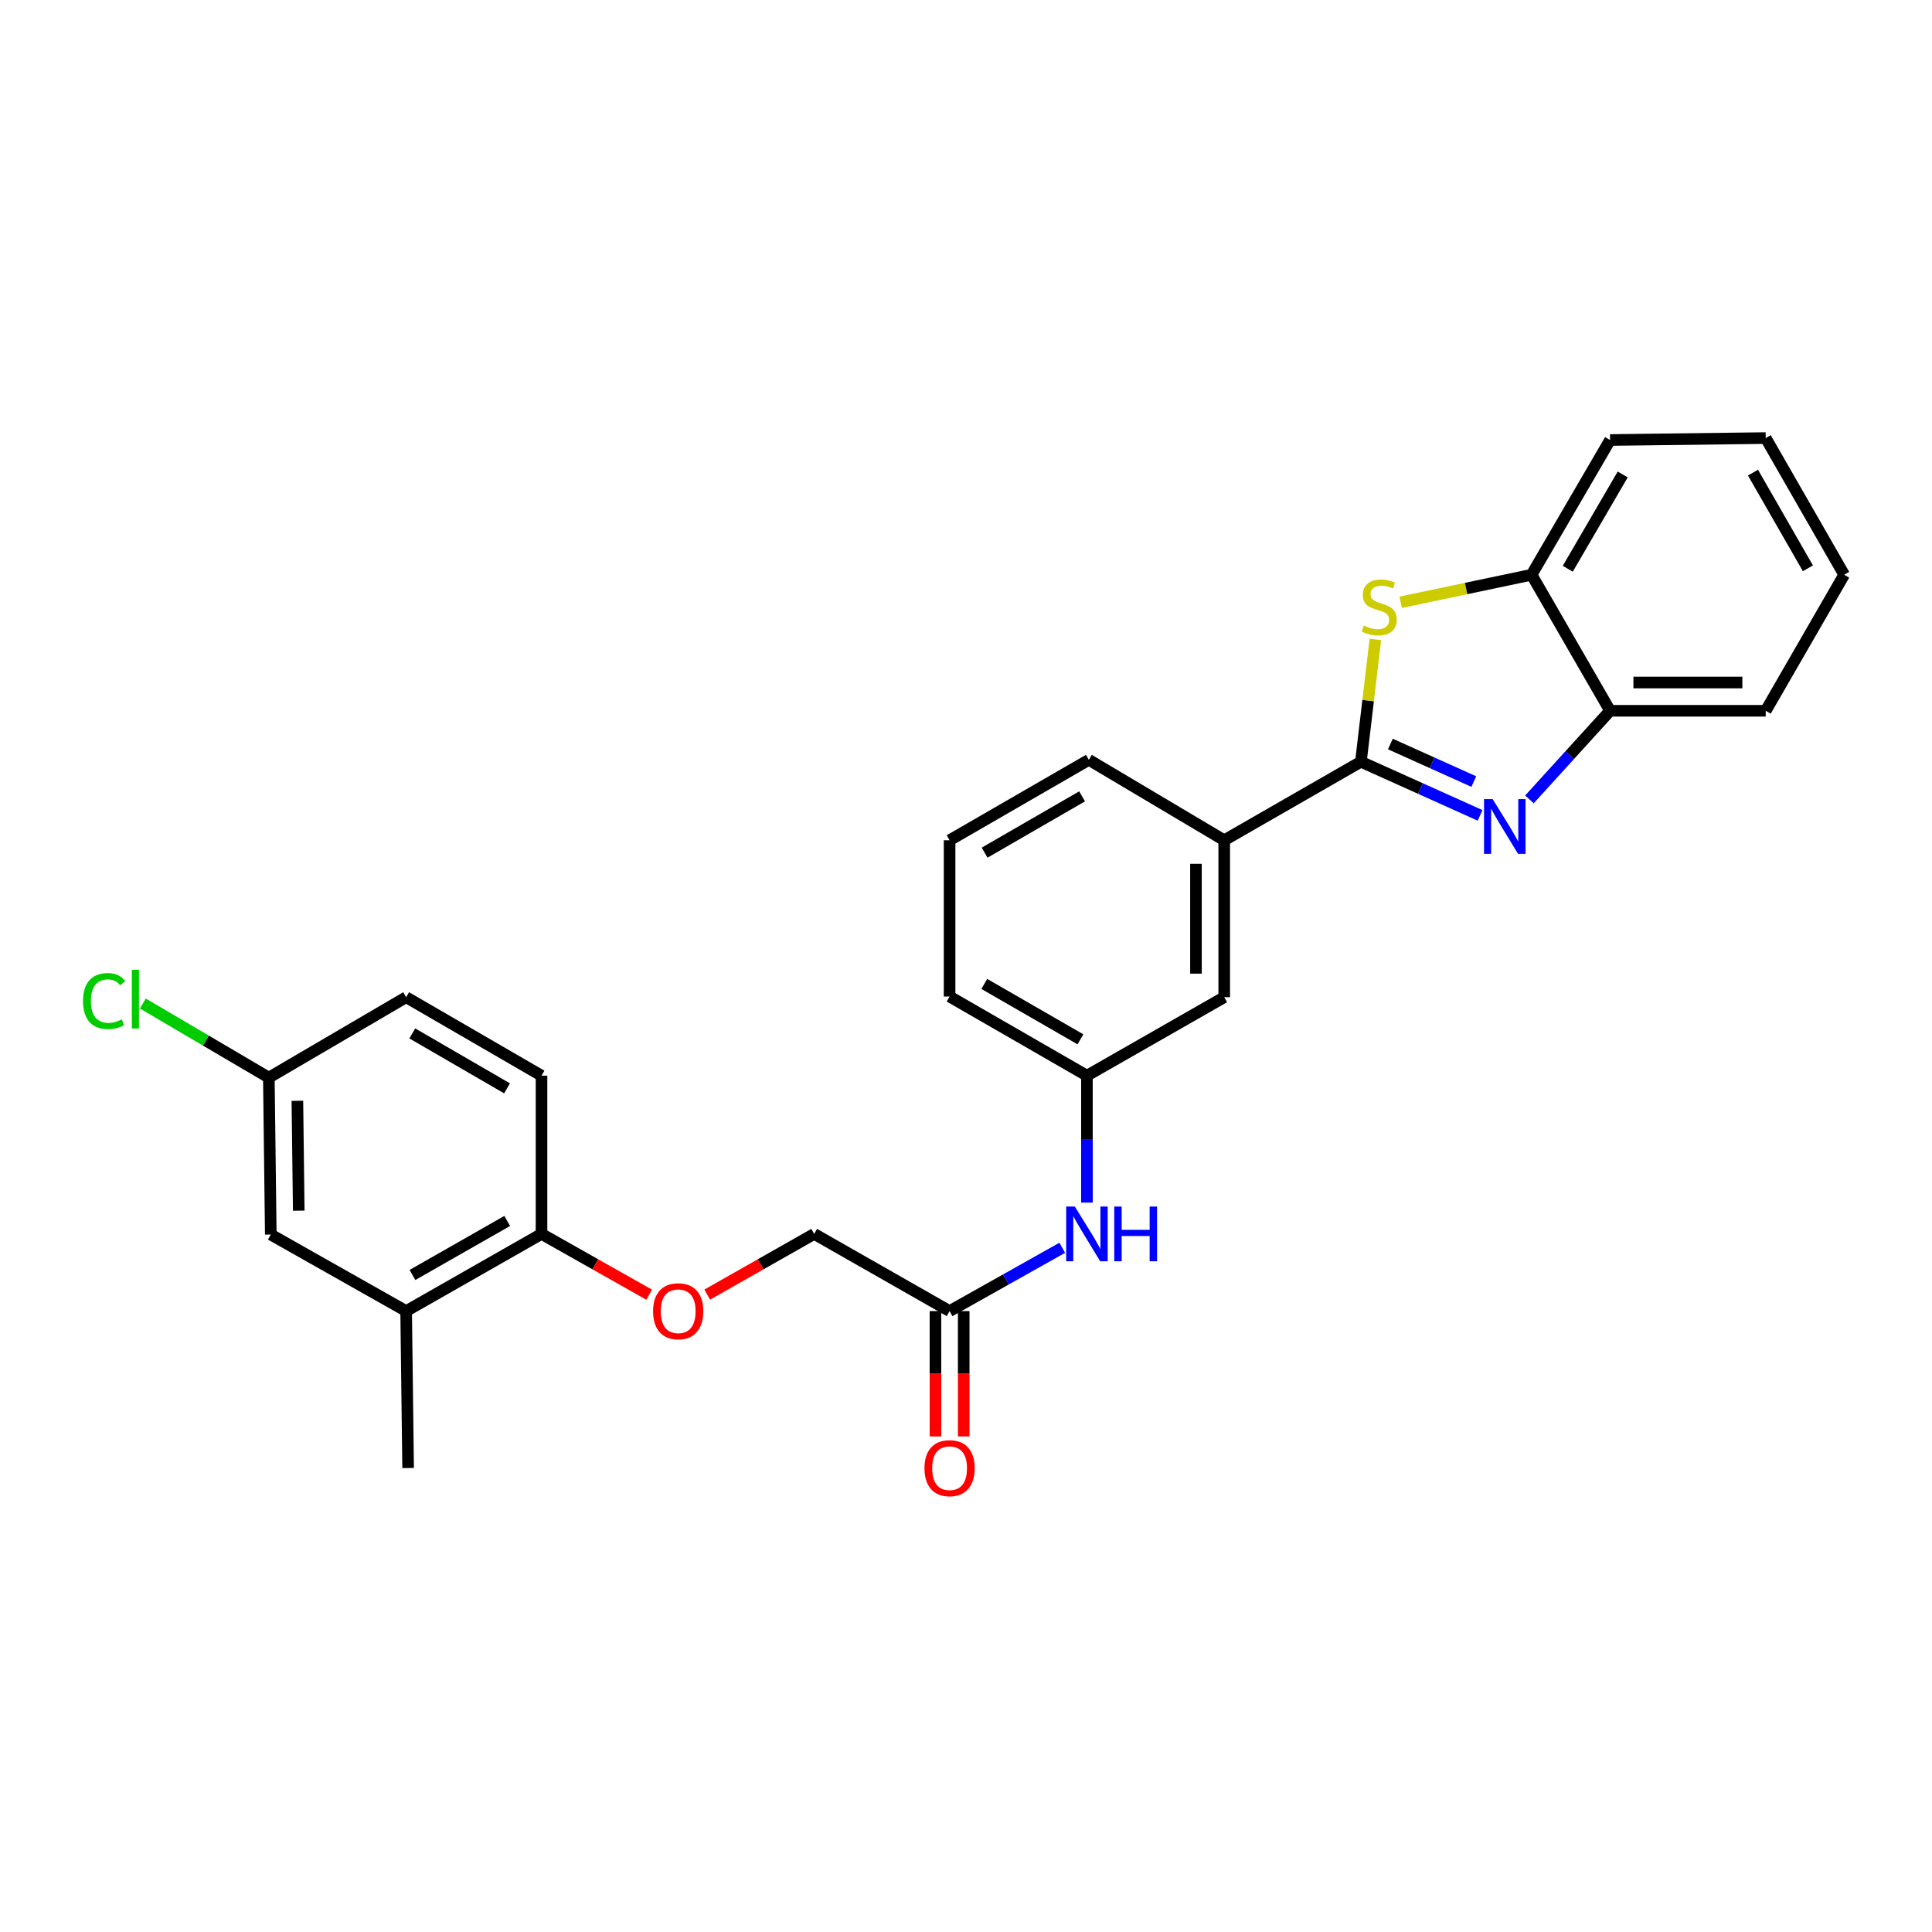 <?xml version='1.0' encoding='iso-8859-1'?>
<svg version='1.1' baseProfile='full'
              xmlns='http://www.w3.org/2000/svg'
                      xmlns:rdkit='http://www.rdkit.org/xml'
                      xmlns:xlink='http://www.w3.org/1999/xlink'
                  xml:space='preserve'
width='1000px' height='1000px' viewBox='0 0 1000 1000'>
<!-- END OF HEADER -->
<rect style='opacity:1.0;fill:#FFFFFF;stroke:none' width='1000' height='1000' x='0' y='0'> </rect>
<path class='bond-0' d='M 704.398,394.278 L 735.243,408.16' style='fill:none;fill-rule:evenodd;stroke:#000000;stroke-width:6px;stroke-linecap:butt;stroke-linejoin:miter;stroke-opacity:1' />
<path class='bond-0' d='M 735.243,408.16 L 766.088,422.041' style='fill:none;fill-rule:evenodd;stroke:#0000FF;stroke-width:6px;stroke-linecap:butt;stroke-linejoin:miter;stroke-opacity:1' />
<path class='bond-0' d='M 719.653,385.106 L 741.245,394.823' style='fill:none;fill-rule:evenodd;stroke:#000000;stroke-width:6px;stroke-linecap:butt;stroke-linejoin:miter;stroke-opacity:1' />
<path class='bond-0' d='M 741.245,394.823 L 762.837,404.54' style='fill:none;fill-rule:evenodd;stroke:#0000FF;stroke-width:6px;stroke-linecap:butt;stroke-linejoin:miter;stroke-opacity:1' />
<path class='bond-1' d='M 704.398,394.278 L 708.14,362.624' style='fill:none;fill-rule:evenodd;stroke:#000000;stroke-width:6px;stroke-linecap:butt;stroke-linejoin:miter;stroke-opacity:1' />
<path class='bond-1' d='M 708.14,362.624 L 711.882,330.969' style='fill:none;fill-rule:evenodd;stroke:#CCCC00;stroke-width:6px;stroke-linecap:butt;stroke-linejoin:miter;stroke-opacity:1' />
<path class='bond-4' d='M 704.398,394.278 L 633.655,434.919' style='fill:none;fill-rule:evenodd;stroke:#000000;stroke-width:6px;stroke-linecap:butt;stroke-linejoin:miter;stroke-opacity:1' />
<path class='bond-2' d='M 791.635,413.765 L 812.503,390.831' style='fill:none;fill-rule:evenodd;stroke:#0000FF;stroke-width:6px;stroke-linecap:butt;stroke-linejoin:miter;stroke-opacity:1' />
<path class='bond-2' d='M 812.503,390.831 L 833.372,367.897' style='fill:none;fill-rule:evenodd;stroke:#000000;stroke-width:6px;stroke-linecap:butt;stroke-linejoin:miter;stroke-opacity:1' />
<path class='bond-3' d='M 724.974,311.737 L 758.861,304.612' style='fill:none;fill-rule:evenodd;stroke:#CCCC00;stroke-width:6px;stroke-linecap:butt;stroke-linejoin:miter;stroke-opacity:1' />
<path class='bond-3' d='M 758.861,304.612 L 792.747,297.487' style='fill:none;fill-rule:evenodd;stroke:#000000;stroke-width:6px;stroke-linecap:butt;stroke-linejoin:miter;stroke-opacity:1' />
<path class='bond-21' d='M 833.372,367.897 L 913.929,367.897' style='fill:none;fill-rule:evenodd;stroke:#000000;stroke-width:6px;stroke-linecap:butt;stroke-linejoin:miter;stroke-opacity:1' />
<path class='bond-21' d='M 845.455,353.272 L 901.846,353.272' style='fill:none;fill-rule:evenodd;stroke:#000000;stroke-width:6px;stroke-linecap:butt;stroke-linejoin:miter;stroke-opacity:1' />
<path class='bond-27' d='M 833.372,367.897 L 792.747,297.487' style='fill:none;fill-rule:evenodd;stroke:#000000;stroke-width:6px;stroke-linecap:butt;stroke-linejoin:miter;stroke-opacity:1' />
<path class='bond-22' d='M 792.747,297.487 L 833.372,227.752' style='fill:none;fill-rule:evenodd;stroke:#000000;stroke-width:6px;stroke-linecap:butt;stroke-linejoin:miter;stroke-opacity:1' />
<path class='bond-22' d='M 811.478,294.388 L 839.915,245.573' style='fill:none;fill-rule:evenodd;stroke:#000000;stroke-width:6px;stroke-linecap:butt;stroke-linejoin:miter;stroke-opacity:1' />
<path class='bond-9' d='M 633.655,434.919 L 633.655,516.151' style='fill:none;fill-rule:evenodd;stroke:#000000;stroke-width:6px;stroke-linecap:butt;stroke-linejoin:miter;stroke-opacity:1' />
<path class='bond-9' d='M 619.03,447.104 L 619.03,503.966' style='fill:none;fill-rule:evenodd;stroke:#000000;stroke-width:6px;stroke-linecap:butt;stroke-linejoin:miter;stroke-opacity:1' />
<path class='bond-19' d='M 633.655,434.919 L 563.586,393.287' style='fill:none;fill-rule:evenodd;stroke:#000000;stroke-width:6px;stroke-linecap:butt;stroke-linejoin:miter;stroke-opacity:1' />
<path class='bond-5' d='M 491.503,678.615 L 520.659,662.234' style='fill:none;fill-rule:evenodd;stroke:#000000;stroke-width:6px;stroke-linecap:butt;stroke-linejoin:miter;stroke-opacity:1' />
<path class='bond-5' d='M 520.659,662.234 L 549.816,645.853' style='fill:none;fill-rule:evenodd;stroke:#0000FF;stroke-width:6px;stroke-linecap:butt;stroke-linejoin:miter;stroke-opacity:1' />
<path class='bond-13' d='M 484.19,678.615 L 484.19,711.056' style='fill:none;fill-rule:evenodd;stroke:#000000;stroke-width:6px;stroke-linecap:butt;stroke-linejoin:miter;stroke-opacity:1' />
<path class='bond-13' d='M 484.19,711.056 L 484.19,743.497' style='fill:none;fill-rule:evenodd;stroke:#FF0000;stroke-width:6px;stroke-linecap:butt;stroke-linejoin:miter;stroke-opacity:1' />
<path class='bond-13' d='M 498.815,678.615 L 498.815,711.056' style='fill:none;fill-rule:evenodd;stroke:#000000;stroke-width:6px;stroke-linecap:butt;stroke-linejoin:miter;stroke-opacity:1' />
<path class='bond-13' d='M 498.815,711.056 L 498.815,743.497' style='fill:none;fill-rule:evenodd;stroke:#FF0000;stroke-width:6px;stroke-linecap:butt;stroke-linejoin:miter;stroke-opacity:1' />
<path class='bond-15' d='M 491.503,678.615 L 421.426,638.674' style='fill:none;fill-rule:evenodd;stroke:#000000;stroke-width:6px;stroke-linecap:butt;stroke-linejoin:miter;stroke-opacity:1' />
<path class='bond-6' d='M 210.221,678.615 L 280.289,638.674' style='fill:none;fill-rule:evenodd;stroke:#000000;stroke-width:6px;stroke-linecap:butt;stroke-linejoin:miter;stroke-opacity:1' />
<path class='bond-6' d='M 213.488,659.919 L 262.536,631.959' style='fill:none;fill-rule:evenodd;stroke:#000000;stroke-width:6px;stroke-linecap:butt;stroke-linejoin:miter;stroke-opacity:1' />
<path class='bond-12' d='M 210.221,678.615 L 140.16,639.007' style='fill:none;fill-rule:evenodd;stroke:#000000;stroke-width:6px;stroke-linecap:butt;stroke-linejoin:miter;stroke-opacity:1' />
<path class='bond-23' d='M 210.221,678.615 L 211.244,759.847' style='fill:none;fill-rule:evenodd;stroke:#000000;stroke-width:6px;stroke-linecap:butt;stroke-linejoin:miter;stroke-opacity:1' />
<path class='bond-7' d='M 562.595,622.466 L 562.595,589.616' style='fill:none;fill-rule:evenodd;stroke:#0000FF;stroke-width:6px;stroke-linecap:butt;stroke-linejoin:miter;stroke-opacity:1' />
<path class='bond-7' d='M 562.595,589.616 L 562.595,556.767' style='fill:none;fill-rule:evenodd;stroke:#000000;stroke-width:6px;stroke-linecap:butt;stroke-linejoin:miter;stroke-opacity:1' />
<path class='bond-8' d='M 280.289,638.674 L 308.145,654.401' style='fill:none;fill-rule:evenodd;stroke:#000000;stroke-width:6px;stroke-linecap:butt;stroke-linejoin:miter;stroke-opacity:1' />
<path class='bond-8' d='M 308.145,654.401 L 336.001,670.129' style='fill:none;fill-rule:evenodd;stroke:#FF0000;stroke-width:6px;stroke-linecap:butt;stroke-linejoin:miter;stroke-opacity:1' />
<path class='bond-14' d='M 280.289,638.674 L 280.289,556.767' style='fill:none;fill-rule:evenodd;stroke:#000000;stroke-width:6px;stroke-linecap:butt;stroke-linejoin:miter;stroke-opacity:1' />
<path class='bond-11' d='M 633.655,516.151 L 562.595,556.767' style='fill:none;fill-rule:evenodd;stroke:#000000;stroke-width:6px;stroke-linecap:butt;stroke-linejoin:miter;stroke-opacity:1' />
<path class='bond-10' d='M 366.056,670.091 L 393.741,654.382' style='fill:none;fill-rule:evenodd;stroke:#FF0000;stroke-width:6px;stroke-linecap:butt;stroke-linejoin:miter;stroke-opacity:1' />
<path class='bond-10' d='M 393.741,654.382 L 421.426,638.674' style='fill:none;fill-rule:evenodd;stroke:#000000;stroke-width:6px;stroke-linecap:butt;stroke-linejoin:miter;stroke-opacity:1' />
<path class='bond-28' d='M 562.595,556.767 L 491.503,515.81' style='fill:none;fill-rule:evenodd;stroke:#000000;stroke-width:6px;stroke-linecap:butt;stroke-linejoin:miter;stroke-opacity:1' />
<path class='bond-28' d='M 559.232,537.951 L 509.467,509.281' style='fill:none;fill-rule:evenodd;stroke:#000000;stroke-width:6px;stroke-linecap:butt;stroke-linejoin:miter;stroke-opacity:1' />
<path class='bond-30' d='M 140.16,639.007 L 139.153,557.774' style='fill:none;fill-rule:evenodd;stroke:#000000;stroke-width:6px;stroke-linecap:butt;stroke-linejoin:miter;stroke-opacity:1' />
<path class='bond-30' d='M 154.633,626.64 L 153.927,569.778' style='fill:none;fill-rule:evenodd;stroke:#000000;stroke-width:6px;stroke-linecap:butt;stroke-linejoin:miter;stroke-opacity:1' />
<path class='bond-17' d='M 280.289,556.767 L 210.221,516.151' style='fill:none;fill-rule:evenodd;stroke:#000000;stroke-width:6px;stroke-linecap:butt;stroke-linejoin:miter;stroke-opacity:1' />
<path class='bond-17' d='M 262.445,563.327 L 213.397,534.896' style='fill:none;fill-rule:evenodd;stroke:#000000;stroke-width:6px;stroke-linecap:butt;stroke-linejoin:miter;stroke-opacity:1' />
<path class='bond-16' d='M 139.153,557.774 L 210.221,516.151' style='fill:none;fill-rule:evenodd;stroke:#000000;stroke-width:6px;stroke-linecap:butt;stroke-linejoin:miter;stroke-opacity:1' />
<path class='bond-18' d='M 139.153,557.774 L 106.544,538.596' style='fill:none;fill-rule:evenodd;stroke:#000000;stroke-width:6px;stroke-linecap:butt;stroke-linejoin:miter;stroke-opacity:1' />
<path class='bond-18' d='M 106.544,538.596 L 73.934,519.418' style='fill:none;fill-rule:evenodd;stroke:#00CC00;stroke-width:6px;stroke-linecap:butt;stroke-linejoin:miter;stroke-opacity:1' />
<path class='bond-20' d='M 563.586,393.287 L 491.503,434.919' style='fill:none;fill-rule:evenodd;stroke:#000000;stroke-width:6px;stroke-linecap:butt;stroke-linejoin:miter;stroke-opacity:1' />
<path class='bond-20' d='M 560.088,412.196 L 509.629,441.338' style='fill:none;fill-rule:evenodd;stroke:#000000;stroke-width:6px;stroke-linecap:butt;stroke-linejoin:miter;stroke-opacity:1' />
<path class='bond-24' d='M 491.503,434.919 L 491.503,515.81' style='fill:none;fill-rule:evenodd;stroke:#000000;stroke-width:6px;stroke-linecap:butt;stroke-linejoin:miter;stroke-opacity:1' />
<path class='bond-26' d='M 913.929,367.897 L 954.545,297.487' style='fill:none;fill-rule:evenodd;stroke:#000000;stroke-width:6px;stroke-linecap:butt;stroke-linejoin:miter;stroke-opacity:1' />
<path class='bond-25' d='M 833.372,227.752 L 913.929,226.744' style='fill:none;fill-rule:evenodd;stroke:#000000;stroke-width:6px;stroke-linecap:butt;stroke-linejoin:miter;stroke-opacity:1' />
<path class='bond-29' d='M 913.929,226.744 L 954.545,297.487' style='fill:none;fill-rule:evenodd;stroke:#000000;stroke-width:6px;stroke-linecap:butt;stroke-linejoin:miter;stroke-opacity:1' />
<path class='bond-29' d='M 907.339,244.637 L 935.77,294.157' style='fill:none;fill-rule:evenodd;stroke:#000000;stroke-width:6px;stroke-linecap:butt;stroke-linejoin:miter;stroke-opacity:1' />
<path  class='atom-1' d='M 772.61 413.633
L 781.89 428.633
Q 782.81 430.113, 784.29 432.793
Q 785.77 435.473, 785.85 435.633
L 785.85 413.633
L 789.61 413.633
L 789.61 441.953
L 785.73 441.953
L 775.77 425.553
Q 774.61 423.633, 773.37 421.433
Q 772.17 419.233, 771.81 418.553
L 771.81 441.953
L 768.13 441.953
L 768.13 413.633
L 772.61 413.633
' fill='#0000FF'/>
<path  class='atom-2' d='M 705.88 323.79
Q 706.2 323.91, 707.52 324.47
Q 708.84 325.03, 710.28 325.39
Q 711.76 325.71, 713.2 325.71
Q 715.88 325.71, 717.44 324.43
Q 719 323.11, 719 320.83
Q 719 319.27, 718.2 318.31
Q 717.44 317.35, 716.24 316.83
Q 715.04 316.31, 713.04 315.71
Q 710.52 314.95, 709 314.23
Q 707.52 313.51, 706.44 311.99
Q 705.4 310.47, 705.4 307.91
Q 705.4 304.35, 707.8 302.15
Q 710.24 299.95, 715.04 299.95
Q 718.32 299.95, 722.04 301.51
L 721.12 304.59
Q 717.72 303.19, 715.16 303.19
Q 712.4 303.19, 710.88 304.35
Q 709.36 305.47, 709.4 307.43
Q 709.4 308.95, 710.16 309.87
Q 710.96 310.79, 712.08 311.31
Q 713.24 311.83, 715.16 312.43
Q 717.72 313.23, 719.24 314.03
Q 720.76 314.83, 721.84 316.47
Q 722.96 318.07, 722.96 320.83
Q 722.96 324.75, 720.32 326.87
Q 717.72 328.95, 713.36 328.95
Q 710.84 328.95, 708.92 328.39
Q 707.04 327.87, 704.8 326.95
L 705.88 323.79
' fill='#CCCC00'/>
<path  class='atom-8' d='M 556.335 624.514
L 565.615 639.514
Q 566.535 640.994, 568.015 643.674
Q 569.495 646.354, 569.575 646.514
L 569.575 624.514
L 573.335 624.514
L 573.335 652.834
L 569.455 652.834
L 559.495 636.434
Q 558.335 634.514, 557.095 632.314
Q 555.895 630.114, 555.535 629.434
L 555.535 652.834
L 551.855 652.834
L 551.855 624.514
L 556.335 624.514
' fill='#0000FF'/>
<path  class='atom-8' d='M 576.735 624.514
L 580.575 624.514
L 580.575 636.554
L 595.055 636.554
L 595.055 624.514
L 598.895 624.514
L 598.895 652.834
L 595.055 652.834
L 595.055 639.754
L 580.575 639.754
L 580.575 652.834
L 576.735 652.834
L 576.735 624.514
' fill='#0000FF'/>
<path  class='atom-11' d='M 338.032 678.695
Q 338.032 671.895, 341.392 668.095
Q 344.752 664.295, 351.032 664.295
Q 357.312 664.295, 360.672 668.095
Q 364.032 671.895, 364.032 678.695
Q 364.032 685.575, 360.632 689.495
Q 357.232 693.375, 351.032 693.375
Q 344.792 693.375, 341.392 689.495
Q 338.032 685.615, 338.032 678.695
M 351.032 690.175
Q 355.352 690.175, 357.672 687.295
Q 360.032 684.375, 360.032 678.695
Q 360.032 673.135, 357.672 670.335
Q 355.352 667.495, 351.032 667.495
Q 346.712 667.495, 344.352 670.295
Q 342.032 673.095, 342.032 678.695
Q 342.032 684.415, 344.352 687.295
Q 346.712 690.175, 351.032 690.175
' fill='#FF0000'/>
<path  class='atom-14' d='M 478.503 759.927
Q 478.503 753.127, 481.863 749.327
Q 485.223 745.527, 491.503 745.527
Q 497.783 745.527, 501.143 749.327
Q 504.503 753.127, 504.503 759.927
Q 504.503 766.807, 501.103 770.727
Q 497.703 774.607, 491.503 774.607
Q 485.263 774.607, 481.863 770.727
Q 478.503 766.847, 478.503 759.927
M 491.503 771.407
Q 495.823 771.407, 498.143 768.527
Q 500.503 765.607, 500.503 759.927
Q 500.503 754.367, 498.143 751.567
Q 495.823 748.727, 491.503 748.727
Q 487.183 748.727, 484.823 751.527
Q 482.503 754.327, 482.503 759.927
Q 482.503 765.647, 484.823 768.527
Q 487.183 771.407, 491.503 771.407
' fill='#FF0000'/>
<path  class='atom-19' d='M 42.971 518.138
Q 42.971 511.098, 46.251 507.418
Q 49.571 503.698, 55.851 503.698
Q 61.691 503.698, 64.811 507.818
L 62.171 509.978
Q 59.891 506.978, 55.851 506.978
Q 51.571 506.978, 49.291 509.858
Q 47.051 512.698, 47.051 518.138
Q 47.051 523.738, 49.371 526.618
Q 51.731 529.498, 56.291 529.498
Q 59.411 529.498, 63.051 527.618
L 64.171 530.618
Q 62.691 531.578, 60.451 532.138
Q 58.211 532.698, 55.731 532.698
Q 49.571 532.698, 46.251 528.938
Q 42.971 525.178, 42.971 518.138
' fill='#00CC00'/>
<path  class='atom-19' d='M 68.251 501.978
L 71.931 501.978
L 71.931 532.338
L 68.251 532.338
L 68.251 501.978
' fill='#00CC00'/>
</svg>
